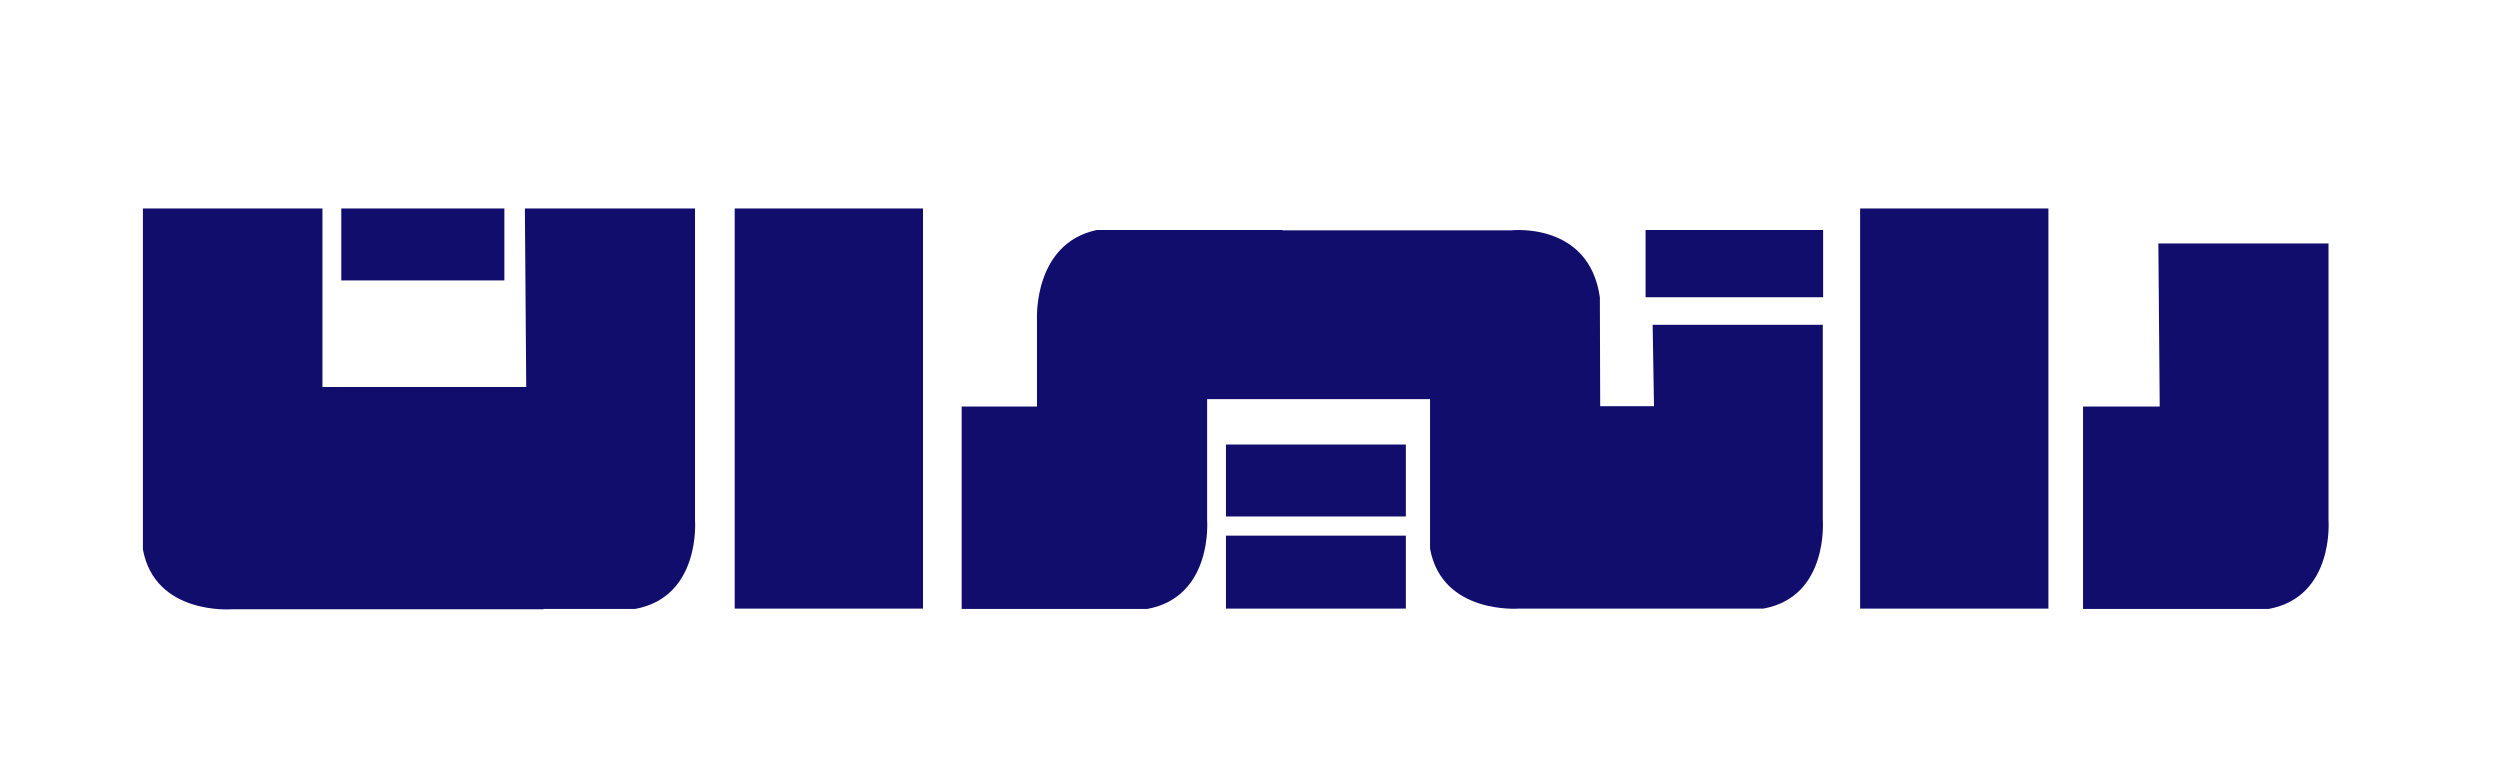 <?xml version="1.0" encoding="utf-8"?>
<!-- Generator: Adobe Illustrator 27.9.0, SVG Export Plug-In . SVG Version: 6.00 Build 0)  -->
<svg version="1.1" id="Layer_1" xmlns="http://www.w3.org/2000/svg" xmlns:xlink="http://www.w3.org/1999/xlink" x="0px" y="0px"
	 viewBox="0 0 743.5 229.5" style="enable-background:new 0 0 743.5 229.5;" xml:space="preserve">
<style type="text/css">
	.st0{fill:#110D6C;}
</style>
<path class="st0" d="M641.9,72.4h50.6v82.3c0,0,1.8,22.8-17.8,26.4h-55.2v-60.2h22.8L641.9,72.4z"/>
<path class="st0" d="M206.7,154.7V62h-50.6l0.4,53.1H95.9V62H42.5v101.4c3.6,19.6,26.4,17.8,26.4,17.8h92.7v-0.1h27.3
	C208.5,177.5,206.7,154.7,206.7,154.7z"/>
<path class="st0" d="M542.1,154.7V96.6h-50.6l0.4,24.2h-16l-0.1-32.4c-3.2-22.5-26.3-19.9-26.3-19.9h-68.1v-0.1h-55.2
	c-18.9,4-17.8,26.4-17.8,26.4v26.1h-22.4v60.2h55.2c19.6-3.6,17.8-26.4,17.8-26.4v-36l66.3,0v22.8v21.7
	c3.6,19.6,26.4,17.8,26.4,17.8h17.5v0h55.2C543.9,177.5,542.1,154.7,542.1,154.7z"/>
<rect x="553.2" y="62" class="st0" width="56" height="119"/>
<rect x="218.5" y="62" class="st0" width="56" height="119"/>
<rect x="489.4" y="68.4" class="st0" width="52.8" height="20"/>
<rect x="364.6" y="132.2" class="st0" width="53.5" height="21.4"/>
<rect x="101.5" y="62" class="st0" width="48.5" height="21.4"/>
<rect x="364.6" y="159.3" class="st0" width="53.5" height="21.7"/>
</svg>
